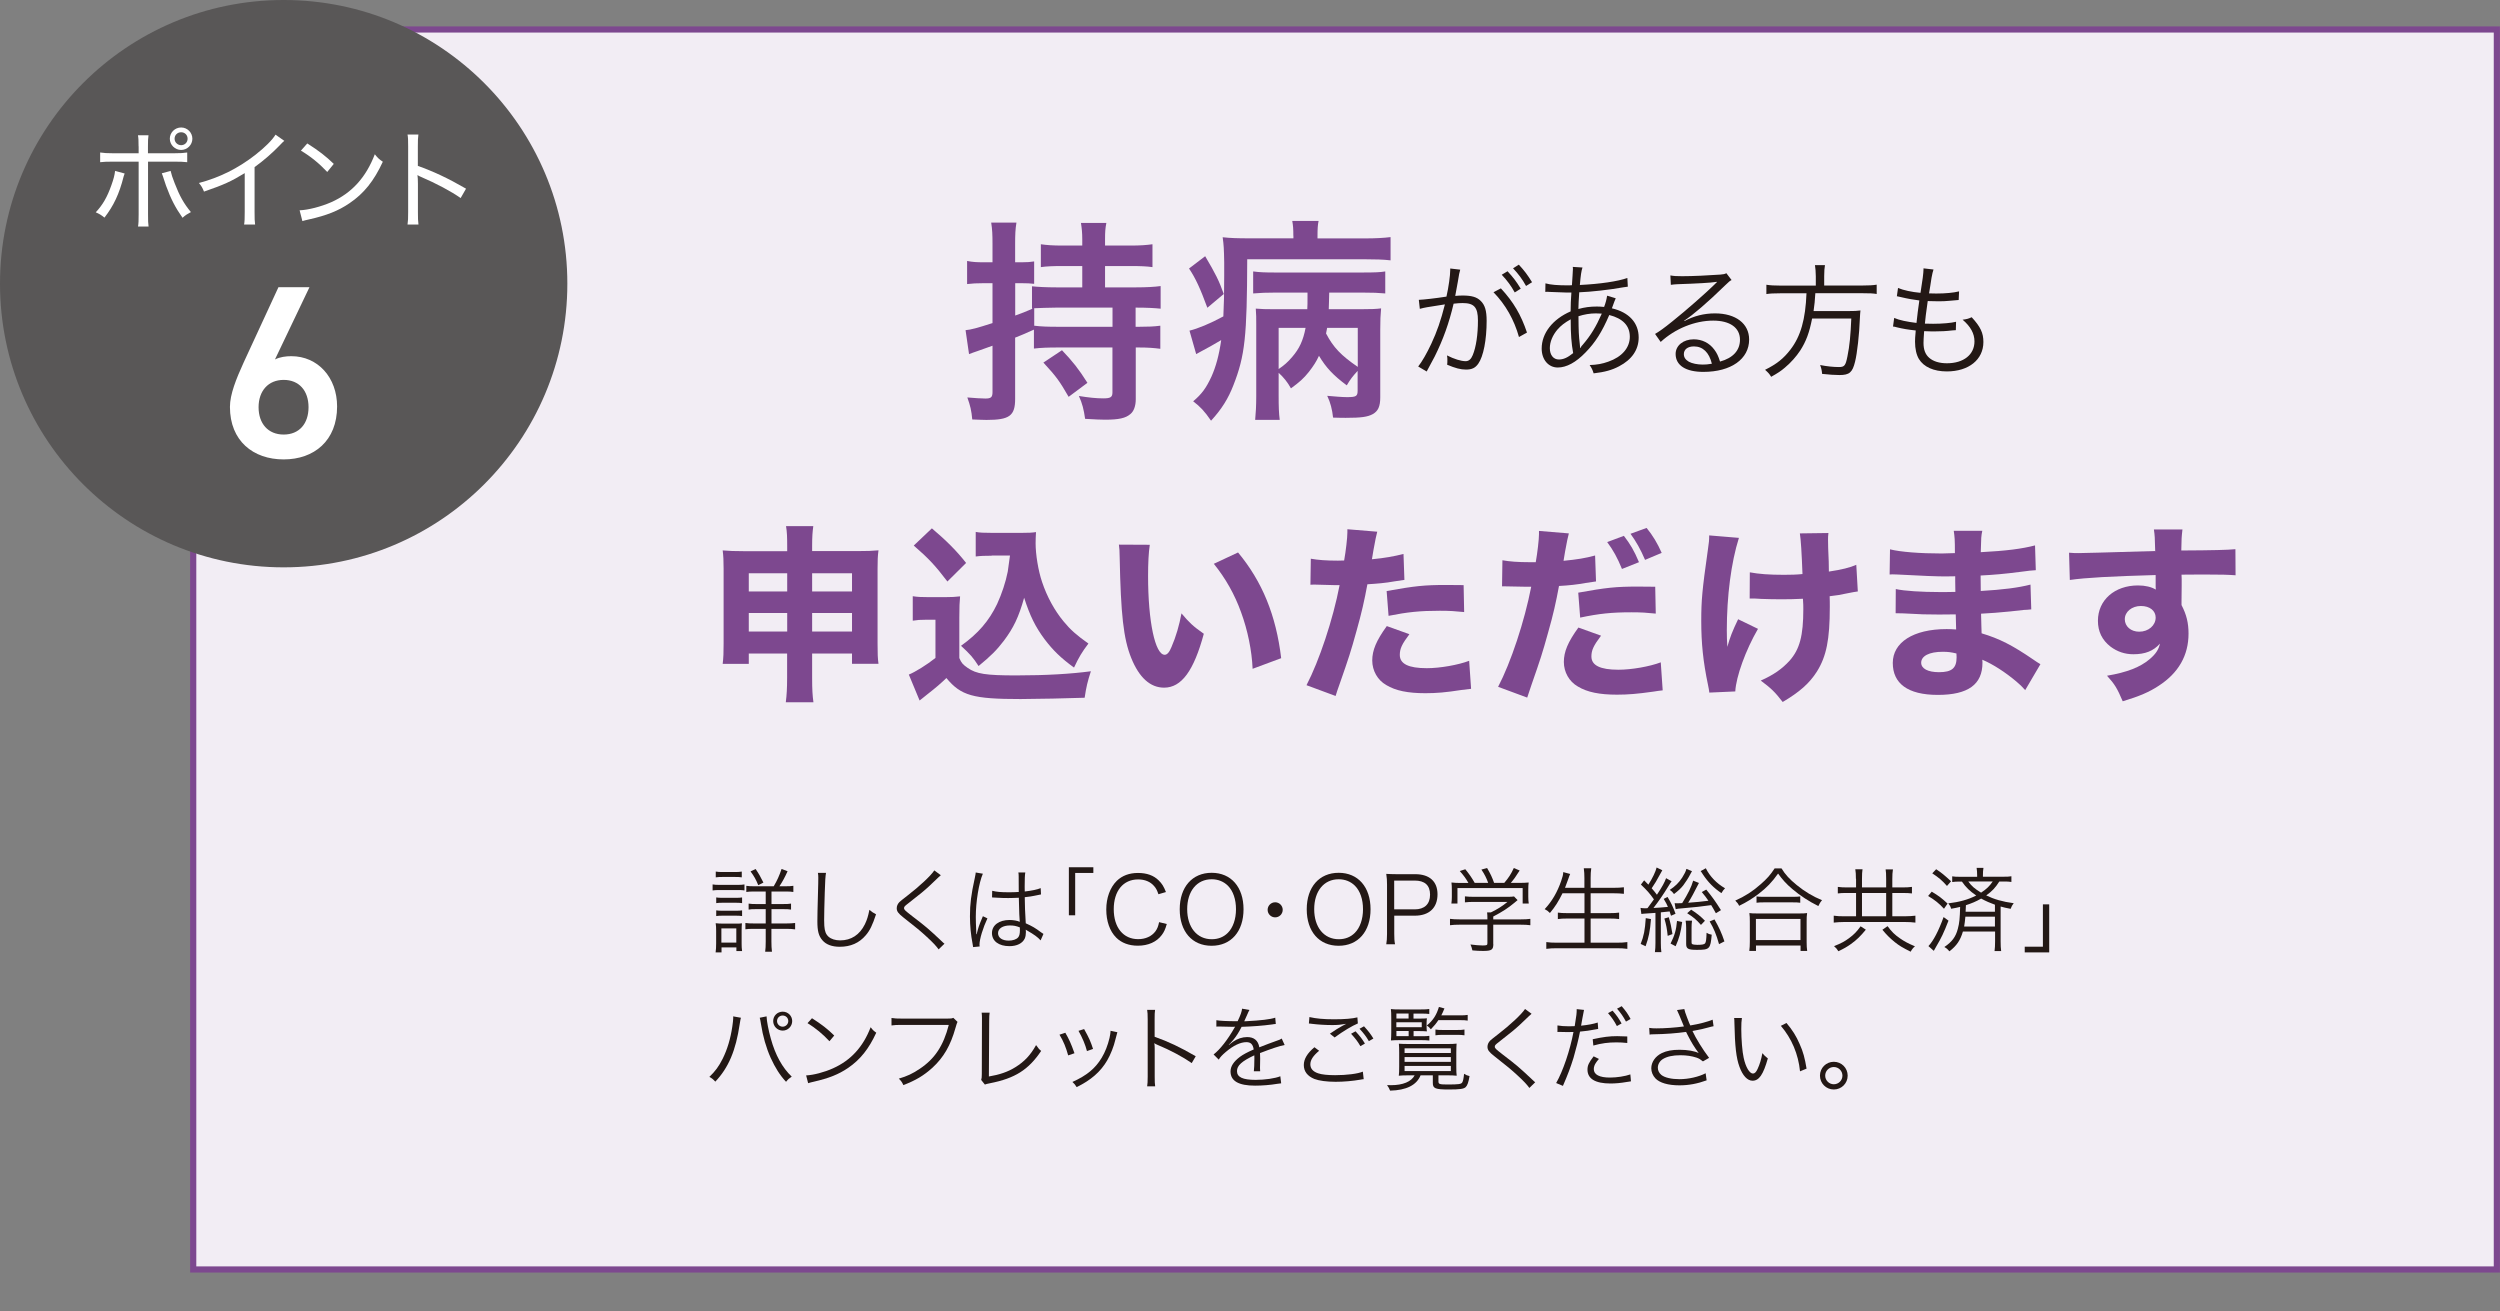 <?xml version="1.0" encoding="UTF-8"?>
<svg xmlns="http://www.w3.org/2000/svg" width="324.76" height="170.35" version="1.1" viewBox="0 0 324.76 170.35">
  <rect x="0" y="0" width="324.76" height="170.35" fill="#808080" stroke="none"/>
  <defs>
    <style>
      .cls-1 {
        fill: #231815;
      }

      .cls-2 {
        fill: #fff;
      }

      .cls-3 {
        fill: #595757;
      }

      .cls-4 {
        fill: #7d488f;
      }

      .cls-5 {
        fill: #f2edf4;
        stroke: #7d488f;
        stroke-miterlimit: 10;
        stroke-width: .8px;
      }
    </style>
  </defs>
  <!-- Generator: Adobe Illustrator 28.7.9, SVG Export Plug-In . SVG Version: 1.2.0 Build 218)  -->
  <g>
    <g id="_レイヤー_1" data-name="レイヤー_1">
      <g>
        <rect class="cls-5" x="25.1" y="3.83" width="299.25" height="161.08"/>
        <g>
          <path class="cls-4" d="M147.54,42.45h.45c1.15,0,1.9-.03,2.74-.14v3c-.84-.11-1.62-.17-2.74-.17h-.45v6.72c0,.87-.25,1.57-.7,1.93-.62.53-1.48.73-3.3.73-.62,0-1.09-.03-2.58-.11-.17-1.2-.36-1.99-.81-2.97,1.23.2,2.24.31,3.16.31s1.2-.14,1.2-.76v-5.85h-7.06c-1.34,0-2.16.03-3.14.14v-2.46c-1.29.59-1.6.7-2.44,1.04v7.95c0,2.21-.73,2.74-3.72,2.74-.5,0-.92-.03-1.85-.06-.11-1.18-.25-1.76-.64-2.86,1.04.08,1.74.14,2.35.14.73,0,.92-.17.92-.84v-6.02q-1.46.53-1.96.7c-.28.08-.78.28-1.09.39l-.45-3.11c.7-.06,1.51-.28,3.5-.92v-5.18h-1.26c-.76,0-1.37.03-2.04.11v-3c.7.14,1.26.17,2.07.17h1.23v-2.32c0-1.32-.03-1.93-.17-2.83h3.28c-.14.84-.17,1.54-.17,2.8v2.35h.9c.7,0,1.04-.03,1.57-.11v2.91c-.5-.06-.95-.08-1.54-.08h-.92v4.2c.95-.34,1.23-.45,2.32-.92l-.14.03v-2.91c.7.08,1.88.14,3.14.14h3.39v-2.77h-2.55c-1.26,0-2.04.03-2.83.14v-2.97c.78.11,1.54.17,2.83.17h2.55v-.84c0-.78-.06-1.4-.17-2.1h3.3c-.14.7-.17,1.23-.17,2.07v.87h3.3c1.29,0,2.04-.06,2.86-.17v2.97c-.78-.11-1.57-.14-2.83-.14h-3.33v2.77h4.06c1.29,0,2.38-.06,3.16-.17v2.94c-.73-.08-1.74-.14-3.25-.14v2.49ZM137.21,39.96c-.9,0-2.3.06-2.86.08v2.27c.9.11,1.74.14,3.11.14h7.06v-2.49h-7.31ZM137.96,45.5c1.4,1.48,2.13,2.38,3.3,4.23l-2.44,1.82c-1.18-2.04-1.57-2.6-3.28-4.45l2.41-1.6Z"/>
          <path class="cls-4" d="M156.56,33.29c1.34,2.27,1.79,3.16,2.41,4.9l-2.13,1.79c-.9-2.46-1.54-3.86-2.38-5.1l2.1-1.6ZM168.01,30.63c0-.9-.03-1.32-.14-1.93h3.42c-.11.53-.14,1.01-.14,1.96v.31h6.16c1.37,0,2.46-.06,3.33-.17v3.02c-.92-.11-2.02-.14-3.36-.14h-15.26c-.03,10.02-.28,12.49-1.79,16.35-.67,1.74-1.54,3.14-2.91,4.62-.84-1.23-1.4-1.82-2.32-2.52,1.12-.95,1.68-1.71,2.38-3.22.56-1.26.98-2.74,1.26-4.73-.87.53-1.9,1.09-2.69,1.51-.11.06-.42.22-.56.31l-.87-3.05c1.06-.25,2.69-.92,4.4-1.85.08-1.79.11-2.86.11-5.26v-1.74c-.03-1.79-.06-2.27-.2-3.28,1.01.11,1.93.14,3.56.14h5.63v-.34ZM176.38,48.16c-.67.73-.95,1.09-1.43,1.9-1.74-1.29-2.69-2.3-3.61-3.84-.36.78-.73,1.34-1.32,2.1-.7.87-1.18,1.29-2.32,2.13-.45-.81-.95-1.43-1.6-2.02v3c0,1.4.03,2.24.14,3.11h-3.19c.08-.87.14-1.79.14-3.11v-9.32c0-.87,0-1.23-.06-2.02.67.06,1.29.08,2.49.08h4.2c.03-.62.03-.7.03-1.57v-.59h-4.23c-1.09,0-1.93.03-2.83.11v-2.86c.78.11,1.54.14,2.83.14h11.42c1.54,0,2.27-.03,2.91-.14v2.86c-.87-.08-1.62-.11-2.91-.11h-4.37l-.03,1.18c0,.25,0,.36-.03.98h4.06c1.6,0,2.07-.03,2.74-.11-.08.84-.11,1.57-.11,2.74v8.82c0,1.18-.28,1.79-.98,2.18-.67.36-1.48.48-3.5.48-.31,0-.78,0-1.65-.03-.11-1.04-.34-1.96-.76-2.83.9.08,1.96.17,2.55.17,1.2,0,1.4-.11,1.4-.84v-2.6ZM166.1,47.94c.67-.45,1.2-.9,1.76-1.57.92-1.06,1.43-2.13,1.74-3.78h-3.5v5.35ZM172.4,42.59c-.06.28-.08.39-.14.73.95,1.82,1.96,2.86,4.12,4.34v-5.07h-3.98Z"/>
          <path class="cls-1" d="M184.32,38.95c.58-.02,2.27-.21,3.58-.42.28-1.22.49-2.75.49-3.44v-.21l1.3.15c-.11.34-.16.63-.31,1.56-.08.47-.19,1.07-.34,1.85.37-.03.58-.05.96-.05,1.15,0,1.83.19,2.33.68.57.54.79,1.28.79,2.61,0,2.48-.42,4.63-1.09,5.57-.39.55-.83.76-1.59.76-.7,0-1.38-.18-2.45-.63.03-.24.03-.36.03-.58,0-.24,0-.34-.05-.63.92.47,1.83.75,2.42.75.41,0,.71-.26.92-.78.44-1.04.68-2.69.68-4.5,0-1.72-.49-2.27-1.99-2.27-.36,0-.57.02-1.17.08-.6,2.54-1.35,4.63-2.45,6.85-.21.41-.55,1.05-1.05,1.96l-1.1-.65c.5-.63,1.12-1.72,1.69-2.93.76-1.62,1.25-3.05,1.78-5.14-1.39.21-2.17.34-2.32.37-.37.06-.5.1-.94.21l-.13-1.17ZM194.97,37.46c1.65,1.78,2.62,3.45,3.39,5.74l-1.04.58c-.62-2.22-1.73-4.2-3.31-5.82l.96-.5ZM195.83,35.23c.75.81,1.12,1.3,1.72,2.27l-.78.49c-.47-.86-.99-1.56-1.69-2.3l.75-.45ZM197.3,34.38c.75.81,1.12,1.31,1.72,2.28l-.78.49c-.47-.86-.99-1.56-1.69-2.3l.75-.47Z"/>
          <path class="cls-1" d="M200.77,36.81c.68.19,1.54.26,3.03.26.05,0,.11,0,.4-.02q.02-.39.08-1.22c.02-.18.05-.81.05-.92,0-.03,0-.13-.02-.24l1.26.08c-.15.45-.23,1-.34,2.27,2.64-.13,4.94-.47,6.17-.91l.06,1.13c-.21.03-.26.03-.57.08-1.77.32-4.23.6-5.74.65q-.1,1.38-.11,2.17c.83-.23,1.54-.32,2.4-.32.34,0,.53.02.94.05.19-.49.32-.97.39-1.46l1.12.34c-.05.1-.23.53-.5,1.3,2.24.52,3.48,1.9,3.48,3.79,0,1.59-.88,2.87-2.54,3.74-.92.49-1.85.75-3.31.92-.15-.47-.23-.65-.52-1.08.96-.03,1.65-.16,2.43-.44,1.77-.62,2.79-1.8,2.79-3.24s-.92-2.37-2.67-2.82c-.94,2.19-1.82,3.58-3.08,4.86-1.25,1.3-2.48,1.96-3.61,1.96-1.21,0-2.09-1.02-2.09-2.46,0-1.99,1.41-3.81,3.76-4.83.02-1.18.02-1.26.1-2.45h-.65c-.16,0-.89-.03-2.19-.08-.15-.02-.26-.02-.29-.02-.06,0-.15,0-.26.02l.02-1.12ZM202.32,42.81c-.63.75-.99,1.6-.99,2.42,0,.89.47,1.47,1.17,1.47.6,0,1.13-.24,1.86-.83-.23-1.25-.32-2.43-.32-4.39-.79.44-1.26.81-1.72,1.33ZM205.29,45.21c.16-.26.18-.29.31-.42,1.05-1.22,1.73-2.35,2.48-4.05-.52-.03-.6-.03-.78-.03-.75,0-1.51.13-2.25.37.02,2.09.03,2.37.18,3.71.02.1.02.13.02.23v.18l.05.02Z"/>
          <path class="cls-1" d="M217,35.78c.45.08.75.1,1.52.1,1.34,0,3.5-.1,4.96-.21.42-.03.57-.07.78-.18l.68.89c-.23.11-.31.18-.83.68-2.24,2.19-4.2,3.87-5.33,4.6l.03.05c1.23-.66,2.54-1,3.97-1,2.71,0,4.44,1.33,4.44,3.4,0,2.53-2.35,4.2-5.95,4.2-2.28,0-3.6-.84-3.6-2.33,0-1.09,1-1.9,2.35-1.9,1.09,0,2.03.47,2.67,1.33.34.45.52.84.75,1.56,1.7-.47,2.59-1.46,2.59-2.84,0-1.56-1.3-2.48-3.48-2.48-2.38,0-4.94,1.04-6.82,2.77l-.73-1.04c.58-.34,1.17-.76,2.27-1.65,1.73-1.38,4.29-3.63,5.41-4.73q.1-.1.23-.23s.03-.03.07-.06l.06-.07-.03-.03s-.05,0-.15.02c-.52.1-2.46.21-4.93.29-.36.02-.52.03-.88.08l-.06-1.21ZM220.05,45c-.81,0-1.31.39-1.31,1,0,.42.21.73.65.99.42.23,1.12.37,1.81.37.41,0,.6-.02,1.18-.11-.36-1.47-1.17-2.25-2.33-2.25Z"/>
          <path class="cls-1" d="M235.88,35.87c0-.57-.05-1-.11-1.43h1.3c-.06.34-.1.79-.1,1.43v1.22h4.96c.83,0,1.36-.03,1.86-.11v1.21c-.45-.08-.89-.1-1.83-.1h-6.14c-.07,1.04-.1,1.44-.23,2.32h4.42c.86,0,1.26-.02,1.67-.08-.03.32-.05.5-.08,1.13-.07,1.93-.34,4.42-.62,5.53-.34,1.39-.73,1.73-2.03,1.73-.52,0-1.38-.05-2.25-.15-.05-.52-.1-.73-.26-1.15.94.18,1.73.26,2.45.26s.86-.19,1.1-1.39c.28-1.36.41-2.75.5-4.91h-5.09c-.36,1.85-.79,2.98-1.54,4.15-.52.79-1.2,1.56-2.01,2.24-.52.44-.88.68-1.77,1.18-.23-.39-.39-.55-.79-.91,1.51-.75,2.4-1.46,3.29-2.62,1.33-1.72,1.96-3.92,2.09-7.32h-3.4c-.83,0-1.38.03-1.81.1v-1.21c.52.08,1,.11,1.8.11h4.62v-1.22Z"/>
          <path class="cls-1" d="M246.06,41.3c.65.29,1.67.5,2.9.65.08-.79.24-2.06.37-2.92-.76-.1-1.46-.21-2.42-.44-.21-.05-.28-.06-.5-.11l.15-1.07c.7.29,1.78.53,2.92.63.26-1.56.39-2.62.39-3.05v-.13l1.3.15c-.1.31-.15.5-.26,1.09q-.02.15-.16,1.04c-.05.36-.08.52-.16.97.45.02.68.02.94.02,1.21,0,2.24-.1,2.96-.28l-.05,1.12q-.32.03-1.13.1c-.5.05-.99.07-1.46.07-.26,0-.54,0-1.43-.03-.26,1.86-.28,2.03-.37,2.93.62.02.84.02,1.07.02,1.17,0,2.35-.1,2.98-.26l-.03,1.09c-.16.02-.21.02-.44.03-.83.1-1.52.13-2.29.13-.41,0-.66,0-1.39-.03q0,.11-.02.32c-.03.39-.06.92-.06,1.2,0,.89.24,1.51.75,1.95.52.45,1.3.7,2.29.7,2.17,0,3.58-1.12,3.58-2.84,0-1.02-.5-1.93-1.54-2.82.54-.07.71-.11,1.18-.32,1.15,1.25,1.52,2.04,1.52,3.22,0,2.29-1.91,3.82-4.75,3.82-1.7,0-3-.58-3.63-1.62-.32-.54-.5-1.31-.5-2.24,0-.34.02-.66.06-1.07q.02-.24.03-.39c-.97-.1-1.72-.23-2.45-.41-.26-.08-.31-.08-.5-.1l.15-1.12Z"/>
          <path class="cls-4" d="M97.27,84.91v1.33h-3.39c.1-.81.12-1.47.12-2.63v-9.73c0-1.06-.03-1.65-.12-2.38.91.07,1.45.1,2.73.1h5.65v-.52c0-1.3-.02-1.94-.15-2.73h3.54c-.1.74-.15,1.38-.15,2.58v.66h5.8c1.42,0,2.01-.03,2.82-.1-.1.76-.12,1.3-.12,2.38v9.73c0,1.28.02,1.92.12,2.63h-3.44v-1.33h-5.18v3.14c0,1.55.05,2.33.17,3.19h-3.59c.12-.98.17-1.79.17-3.19v-3.14h-4.99ZM97.27,74.47v2.36h4.99v-2.36h-4.99ZM97.27,79.63v2.41h4.99v-2.41h-4.99ZM105.5,76.83h5.18v-2.36h-5.18v2.36ZM105.5,82.04h5.18v-2.41h-5.18v2.41Z"/>
          <path class="cls-4" d="M118.57,77.45c.64.1,1.06.12,1.99.12h2.29c.71,0,1.33-.03,1.87-.1-.07.76-.1,1.33-.1,2.73v5.28c.27.64.44.83,1.08,1.28,1.13.79,2.38.98,6.31.98s7.15-.2,9.7-.54c-.44,1.35-.61,2.09-.81,3.44-1.82.07-6.51.17-8.33.17-6.17,0-7.74-.44-9.63-2.73-.74.71-1.3,1.2-2.53,2.16-.32.25-.47.37-.61.49-.2.15-.22.17-.34.27l-1.4-3.37c.81-.32,2.36-1.28,3.46-2.16v-4.96h-1.35c-.64,0-.96.02-1.6.12v-3.19ZM121.05,68.63c1.89,1.6,3.24,2.95,4.45,4.5l-2.43,2.41c-1.55-2.04-2.41-2.97-4.37-4.67l2.36-2.24ZM128.81,72.19c-.86,0-1.45.02-2.06.1v-3.19c.54.1,1.06.12,2.06.12h3.98c.81,0,1.3-.02,1.79-.1-.03.34-.05,1.13-.05,1.47,0,1.42.34,3.54.84,5.01.64,1.92,1.62,3.71,2.8,5.13.91,1.11,1.7,1.79,3.22,2.87-.81,1.06-1.25,1.79-1.87,3.12-1.72-1.25-2.73-2.24-3.83-3.69-1.2-1.62-1.89-3.02-2.65-5.38-.71,2.53-1.38,3.91-2.63,5.58-.91,1.2-1.72,2.01-3.29,3.29-.71-1.11-1.08-1.52-2.28-2.63,2.24-1.6,3.64-3.24,4.69-5.43.61-1.33,1.11-2.83,1.38-4.2.07-.42.12-.79.29-2.09h-2.38Z"/>
          <path class="cls-4" d="M149.36,70.79c-.15.96-.22,2.36-.22,4.05,0,5.87.91,10.22,2.16,10.22.32,0,.61-.34.88-1.01.59-1.35,1.01-2.83,1.3-4.37,1.01,1.2,1.5,1.67,2.9,2.65-1.3,4.82-2.9,7-5.16,7-1.79,0-3.24-1.3-4.27-3.86-1.01-2.51-1.35-5.63-1.5-13.07-.02-.88-.02-1.08-.1-1.65l4,.02ZM160.83,71.77c3.14,3.78,4.94,8.16,5.6,13.73l-3.71,1.38c-.1-2.36-.64-5.01-1.5-7.35-.83-2.31-2.01-4.4-3.54-6.29l3.14-1.47Z"/>
          <path class="cls-4" d="M170.29,72.58c.91.17,2.04.25,3.51.25.17,0,.2,0,.81-.02.22-1.23.42-2.95.42-3.64v-.42l3.88.32q-.17.59-.49,2.38c-.1.66-.12.71-.2,1.2,1.74-.17,2.83-.37,4.1-.69l.12,3.37q-.47.05-1.35.2c-1.08.2-2.16.29-3.46.37-.39,2.11-.74,3.68-1.42,6.09-.74,2.68-1.01,3.49-2.14,6.73-.25.69-.44,1.25-.57,1.69l-3.78-1.4c1.65-3.17,3.44-8.52,4.3-13h-.69l-2.63-.07c-.17,0-.25.02-.47.02l.05-3.39ZM183.09,82.38c-.98,1.3-1.25,1.89-1.25,2.7,0,1.16,1.13,1.72,3.51,1.72,1.72,0,4.08-.42,5.5-.96l.25,3.64c-.44.05-.64.07-1.25.15-2.04.32-3.27.42-4.69.42-2.26,0-3.86-.32-5.08-1.06-1.13-.64-1.82-1.87-1.82-3.19s.52-2.58,1.89-4.47l2.95,1.06ZM190.21,79.51c-1.18-.12-1.89-.17-3.17-.17-2.58,0-4.2.17-6.66.66l-.25-3.22c3.66-.66,4.89-.79,7.74-.79.61,0,.71,0,2.26.02l.07,3.49Z"/>
          <path class="cls-4" d="M195.18,72.78c.91.17,2.04.25,3.51.25h.81c.22-1.23.42-2.97.42-3.64v-.42l3.88.32q-.17.57-.49,2.36c-.1.66-.12.71-.2,1.2,1.74-.17,2.83-.34,4.1-.69l.12,3.37q-.47.05-1.35.2c-1.08.2-2.16.32-3.46.39-.39,2.11-.74,3.69-1.42,6.07-.74,2.68-1.01,3.49-2.14,6.73-.25.71-.44,1.28-.57,1.7l-3.78-1.4c1.65-3.14,3.44-8.53,4.3-13h-.69l-2.63-.05h-.47l.05-3.39ZM207.98,82.58c-.98,1.3-1.25,1.89-1.25,2.7,0,1.15,1.13,1.72,3.51,1.72,1.72,0,4.08-.42,5.5-.96l.25,3.64c-.44.05-.64.07-1.25.17-2.04.29-3.27.39-4.69.39-2.26,0-3.86-.32-5.08-1.06-1.13-.64-1.82-1.87-1.82-3.19s.52-2.58,1.89-4.47l2.95,1.06ZM215.1,79.71c-1.18-.12-1.89-.17-3.17-.17-2.58,0-4.2.17-6.66.69l-.25-3.24c3.66-.66,4.89-.79,7.74-.79.61,0,.71,0,2.26.02l.07,3.49ZM210.95,69.61c.83,1.08,1.33,1.92,1.96,3.42l-2.21.88c-.59-1.45-1.15-2.46-1.92-3.49l2.16-.81ZM213.9,68.58c.79.96,1.42,2.01,1.96,3.24l-2.16.91c-.61-1.42-1.15-2.36-1.89-3.39l2.09-.76Z"/>
          <path class="cls-4" d="M225.89,69.88c-1.01,3.19-1.57,7.57-1.57,11.99,0,.64.02,1.55.07,2.16.32-1.18.66-2.06,1.4-3.59l2.58,1.25c-1.6,2.75-2.85,6.21-2.95,8.13l-3.37.15c-.05-.37-.07-.52-.17-.98-.64-3.07-.88-5.43-.88-8.33,0-2.7.12-4,.86-9.24.15-.98.17-1.28.17-1.87l3.86.32ZM227.32,74.35c1.18.22,2.51.32,4.42.32.88,0,1.67-.02,2.41-.1q-.15-4.1-.34-5.28l3.71-.05c-.05.42-.05.56-.05.88q0,.29.02,1.13t.07,1.7c0,.54,0,.76.02,1.3,1.67-.25,2.75-.52,3.56-.88l.2,3.46q-.42.05-1.4.25c-.98.2-1.3.27-2.26.37.02.47.02.93.02,1.4,0,4.23-.44,6.41-1.67,8.38-.98,1.55-2.28,2.68-4.45,3.96-1.03-1.33-1.52-1.79-2.85-2.78,1.67-.74,2.78-1.52,3.76-2.6,1.3-1.47,1.77-3.24,1.77-6.68,0-.42,0-.61-.05-1.35-1.06.05-1.75.07-2.75.07s-1.77-.02-2.65-.05c-.79-.05-.88-.05-1.18-.05h-.34l.02-3.39Z"/>
          <path class="cls-4" d="M263.09,89.66c-.49-.54-.61-.66-1.16-1.13-1.4-1.18-3.02-2.24-4.42-2.83.02.17.02.32.02.39,0,2.83-1.87,4.18-5.8,4.18s-5.85-1.5-5.85-4.15,2.63-4.4,7-4.4c.42,0,.71.02,1.23.05l-.05-1.96c-.69,0-1.65.02-2.16.02-1.6,0-2.43-.02-4.67-.15-.34-.02-.57-.02-.98-.02l.02-3.14c1.08.25,3.42.39,5.7.39.52,0,1.38,0,2.04-.02l-.02-1.42v-.61c-.64.02-.93.02-1.3.02-.93,0-3.02-.07-6.22-.25-.29-.02-.52-.02-.61-.02-.07,0-.22,0-.39.02l.05-3.27c1.35.34,3.88.54,6.73.54.29,0,1.06-.02,1.7-.05,0-1.84-.03-2.04-.15-2.9h3.71c-.15.69-.15.88-.2,2.78,3.32-.17,5.36-.44,7.05-.88l.1,3.22q-.59.02-2.04.22c-1.92.25-3.46.39-5.13.47.02.96.02,1.62.02,2.01,2.9-.17,4.86-.42,6.46-.83l.1,3.22q-.2,0-.52.05s-.2.02-.42.02q-.34.05-1.82.2c-1.18.12-2.78.25-3.76.29.02,1.33.07,2.19.07,2.55,2.31.69,4,1.55,6.73,3.42.39.27.54.37.91.59l-1.99,3.39ZM252.35,84.67c-1.72,0-2.78.54-2.78,1.42,0,.76.86,1.23,2.31,1.23,1.67,0,2.29-.52,2.29-1.94,0-.2-.02-.49-.02-.49-.71-.17-1.11-.22-1.79-.22Z"/>
          <path class="cls-4" d="M268.77,71.8c.59.05.83.05,1.28.05.54,0,3-.07,9.92-.27-.05-1.84-.05-1.96-.17-2.8h3.71c-.12,1.06-.12,1.11-.15,2.73,4.15-.02,6.04-.07,7.03-.17l.02,3.39c-1.06-.07-1.65-.1-4.27-.1-1.3,0-1.5,0-2.75.02l.02.57v.81l-.02,2.01v.56c.64,1.23.91,2.31.91,3.71,0,2.83-1.3,5.11-3.88,6.78-1.23.81-2.48,1.35-4.67,2.01-.71-1.67-1.03-2.21-2.04-3.32,2.6-.44,4.32-1.11,5.55-2.16.76-.64,1.16-1.23,1.33-2.01-.86.96-1.92,1.38-3.46,1.38-1.11,0-2.09-.34-2.95-.98-1.11-.86-1.65-1.97-1.65-3.37,0-2.68,2.16-4.59,5.21-4.59.96,0,1.74.2,2.31.54q0-.1-.02-.39v-1.5c-5.85.17-9.04.34-11.15.64l-.1-3.54ZM276.02,80.44c0,.93.79,1.62,1.87,1.62,1.2,0,2.14-.81,2.14-1.84,0-.88-.76-1.5-1.92-1.5s-2.09.74-2.09,1.72Z"/>
        </g>
        <circle class="cls-3" cx="36.85" cy="36.85" r="36.85"/>
        <g>
          <path class="cls-2" d="M16.19,22.54c-.06.15-.07.18-.13.39-.57,2.27-1.29,3.78-2.49,5.34-.45-.36-.62-.46-1.13-.69.91-.98,1.48-1.96,2.03-3.52.28-.78.42-1.3.48-1.86l1.25.34ZM18,19.01c0-.73-.01-1.08-.08-1.44h1.37c-.06.41-.07.71-.07,1.47v.87h3.38c.84,0,1.23-.03,1.72-.1v1.26c-.56-.06-.88-.07-1.69-.07h-3.4v6.85c0,.84.01,1.15.07,1.58h-1.37c.07-.41.08-.8.08-1.58v-6.85h-3.32c-.8,0-1.16.01-1.68.07v-1.26c.49.07.9.1,1.69.1h3.31v-.9ZM22.17,22.22c.1.43.22.83.52,1.58.63,1.64,1.2,2.66,2.11,3.75-.49.27-.66.36-1.09.74-.94-1.34-1.49-2.4-2.14-4.16-.11-.34-.15-.46-.29-.87-.01-.07-.06-.18-.11-.34-.07-.22-.08-.25-.15-.41l1.16-.31ZM24.99,18.02c0,.8-.66,1.46-1.46,1.46s-1.47-.66-1.47-1.46.66-1.46,1.47-1.46,1.46.66,1.46,1.46ZM22.68,18.02c0,.46.38.84.85.84s.84-.36.84-.84-.36-.84-.84-.84-.85.36-.85.84Z"/>
          <path class="cls-2" d="M36.93,18.3c-.21.18-.28.24-.5.48-1.01,1.06-2.12,2.03-3.36,2.93v5.81c0,.85.01,1.26.07,1.65h-1.43c.07-.43.08-.76.08-1.64v-5.04c-1.79,1.09-2.69,1.5-5.29,2.4-.21-.52-.31-.69-.66-1.12,2.66-.7,5.06-1.89,7.3-3.63,1.27-.99,2.25-1.97,2.65-2.65l1.15.81Z"/>
          <path class="cls-2" d="M38.92,27.32c1.12-.04,2.8-.48,4.1-1.05,2.68-1.19,4.52-3.22,5.67-6.23.39.49.55.64,1.04.97-1.15,2.49-2.45,4.12-4.33,5.39-1.43.98-3,1.6-5.25,2.1-.45.1-.56.13-.87.22l-.36-1.4ZM39.91,18.63c1.56.99,2.42,1.67,3.45,2.66l-.85,1.05c-1.05-1.12-2.17-2.03-3.42-2.77l.83-.94Z"/>
          <path class="cls-2" d="M52.94,29.17c.07-.46.08-.83.08-1.62v-8.53c0-.84-.01-1.18-.08-1.54h1.41c-.06.41-.07.8-.07,1.58v2.49c1.97.7,3.88,1.58,6.26,2.96l-.7,1.22c-1.23-.87-3.17-1.9-5.15-2.75-.21-.1-.27-.11-.46-.24.04.35.06.59.06,1.15v3.66c0,.74.01,1.19.07,1.62h-1.41Z"/>
          <path class="cls-2" d="M35.73,46.69c.64-.32,1.41-.42,2.11-.42,3.46,0,5.95,2.78,5.95,6.53,0,4.45-2.98,6.88-6.94,6.88s-6.98-2.4-6.98-6.82c0-1.63.8-3.62,1.79-5.79l4.51-9.76h4.03l-4.48,9.38ZM36.85,56.45c2.02,0,3.23-1.41,3.23-3.55s-1.22-3.55-3.23-3.55-3.26,1.44-3.26,3.55,1.22,3.55,3.26,3.55Z"/>
        </g>
        <g>
          <path class="cls-1" d="M92.57,114.89c.28.05.5.06.96.06h2.22c.49,0,.68-.01.96-.06v.78c-.24-.04-.43-.05-.88-.05h-2.3c-.43,0-.67.01-.96.05v-.78ZM92.96,123.72c.05-.35.07-.68.07-1.16v-1.62c0-.41-.01-.7-.06-1.01.31.04.61.05.96.05h1.57c.52,0,.66,0,.88-.04-.02.25-.04.52-.04.95v1.69c0,.35.01.65.06.97h-.74v-.48h-1.93v.65h-.77ZM92.98,113.22c.3.05.48.06.91.06h1.56c.43,0,.61-.01.91-.06v.75c-.26-.04-.53-.05-.91-.05h-1.56c-.38,0-.62.01-.91.05v-.75ZM93.04,116.58c.25.04.44.05.86.05h1.65c.42,0,.61-.01.85-.05v.74c-.31-.04-.44-.05-.85-.05h-1.65c-.41,0-.59.01-.86.05v-.74ZM93.04,118.26c.25.04.44.05.86.05h1.65c.41,0,.59-.01.85-.05v.74c-.3-.04-.44-.05-.85-.05h-1.65c-.41,0-.59.01-.86.05v-.74ZM93.71,122.45h1.94v-1.85h-1.94v1.85ZM100.51,115.13c.43-.72.73-1.38,1.02-2.25l.78.3c-.38.83-.65,1.33-1.06,1.95h.74c.53,0,.77-.01,1.07-.06v.8c-.26-.05-.58-.06-1.1-.06h-1.74v1.63h1.45c.54,0,.84-.01,1.09-.06v.78c-.26-.05-.58-.06-1.08-.06h-1.46v1.86h1.93c.43,0,.79-.02,1.14-.06v.83c-.32-.05-.67-.07-1.12-.07h-1.96v1.66c0,.5.02.9.07,1.31h-.88c.05-.34.07-.78.07-1.31v-1.66h-1.54c-.58,0-.82.01-1.1.06v-.82c.34.05.64.06,1.12.06h1.52v-1.86h-1.2c-.56,0-.75.01-1.02.06v-.78c.3.05.53.06,1.02.06h1.2v-1.63h-1.45c-.5,0-.77.01-1.07.06v-.8c.31.05.53.06,1.02.06h2.52ZM98.5,114.99c-.29-.72-.53-1.15-1-1.79l.66-.31c.4.59.66,1.04,1.01,1.76l-.67.34Z"/>
          <path class="cls-1" d="M107.3,113.39c-.07.41-.12,1.02-.16,2.53-.05,1.44-.08,3.07-.08,3.61,0,.14.01.44.02.72.05.72.2,1.12.56,1.44.34.3.88.47,1.5.47,1.43,0,2.53-.72,3.21-2.09.28-.58.42-1.04.59-1.88.34.29.48.38.86.58-.46,1.4-.8,2.11-1.33,2.72-.85,1.01-1.98,1.5-3.38,1.5-1.02,0-1.78-.29-2.25-.84-.49-.56-.66-1.2-.66-2.46,0-.8.01-1.1.11-4.88.01-.36.01-.59.01-.78,0-.25-.01-.4-.05-.64h1.04Z"/>
          <path class="cls-1" d="M122.21,113.7c-.13.11-.23.19-1.48,1.39-.6.56-1.25,1.1-2.76,2.27-.44.34-.53.43-.53.6,0,.22.1.3,1.07,1.06,1.74,1.33,2.08,1.61,3.84,3.27.18.18.2.19.34.3l-.76.74c-.29-.41-.75-.91-1.55-1.64-.8-.74-1.28-1.14-3.03-2.51-.67-.53-.86-.79-.86-1.2,0-.29.12-.56.35-.8q.14-.14,1.02-.82c1.59-1.22,3.09-2.63,3.51-3.29l.84.62Z"/>
          <path class="cls-1" d="M127.68,113.49c-.52,1.2-.92,3.66-.92,5.62,0,.42.02,1.13.05,1.68,0,.1,0,.12.01.34v.23h.05c.22-.89.3-1.12.71-2.1.05-.11.07-.16.1-.24l.59.28c-.56,1.18-1.03,2.7-1.03,3.41,0,.06,0,.07.02.24l-.85.08c-.01-.11-.02-.17-.07-.44-.22-1.12-.34-2.35-.34-3.56,0-1.6.16-2.85.62-4.93.11-.53.12-.6.13-.76l.94.16ZM128.9,115.72c.59.14,1.1.19,2.16.19.47,0,.79-.01,1.28-.04q-.01-1.13-.01-2.04c0-.2-.01-.37-.04-.49h.9c-.06.32-.08.89-.08,1.88,0,.13,0,.32.01.59.92-.11,1.62-.25,2.07-.44l.04.82s-.02,0-.84.17c-.31.07-.65.12-1.27.19.01,1.19.04,1.8.13,3.39.88.4,1.21.59,2,1.18.14.1.17.12.3.2l-.37.84c-.37-.42-.85-.76-1.7-1.25t-.12-.07s-.05-.04-.11-.07c.02.18.02.2.02.31,0,.31-.05.6-.14.82-.29.64-1.02,1.01-2,1.01-1.39,0-2.27-.66-2.27-1.7s.95-1.7,2.28-1.7c.49,0,1.06.1,1.33.24-.04-.25-.08-1.38-.12-3.13-.54.02-.91.04-1.37.04-.49,0-.94-.01-1.36-.04-.2-.02-.34-.02-.38-.02-.11-.01-.18-.01-.2-.01-.06-.01-.1-.01-.12-.01h-.05l.02-.84ZM131.2,120.22c-.94,0-1.55.4-1.55,1s.55.97,1.39.97c.53,0,1-.16,1.22-.42.16-.18.23-.47.23-.94,0-.08-.01-.36-.01-.36-.49-.19-.8-.25-1.28-.25Z"/>
          <path class="cls-1" d="M138.85,118.91v-6.25h3.18v.74h-2.36v5.5h-.82Z"/>
          <path class="cls-1" d="M150.48,116.15c-.18-.52-.31-.77-.56-1.05-.48-.56-1.2-.86-2.07-.86-1.94,0-3.17,1.49-3.17,3.87s1.24,3.89,3.17,3.89c.95,0,1.75-.36,2.24-1.01.25-.35.37-.65.48-1.2l1,.24c-.2.71-.36,1.04-.65,1.43-.67.9-1.76,1.39-3.11,1.39-1.15,0-2.12-.36-2.81-1.05-.84-.84-1.29-2.15-1.29-3.65s.48-2.85,1.37-3.73c.7-.67,1.61-1.02,2.75-1.02s2.04.32,2.69.97c.42.41.65.77.94,1.51l-.96.28Z"/>
          <path class="cls-1" d="M161.54,118.12c0,2.89-1.62,4.74-4.15,4.74s-4.14-1.85-4.14-4.74,1.63-4.74,4.15-4.74,4.14,1.85,4.14,4.74ZM159.49,121.19c.68-.67,1.07-1.79,1.07-3.07s-.36-2.37-1.06-3.07c-.55-.54-1.27-.83-2.1-.83-1.92,0-3.18,1.54-3.18,3.89s1.27,3.9,3.19,3.9c.83,0,1.54-.28,2.08-.82Z"/>
          <path class="cls-1" d="M166.63,118.19c0,.54-.44.98-.98.98s-.98-.44-.98-.98.44-.98.98-.98.98.44.98.98Z"/>
          <path class="cls-1" d="M178.04,118.12c0,2.89-1.62,4.74-4.15,4.74s-4.14-1.85-4.14-4.74,1.63-4.74,4.15-4.74,4.14,1.85,4.14,4.74ZM175.99,121.19c.68-.67,1.07-1.79,1.07-3.07s-.36-2.37-1.06-3.07c-.55-.54-1.27-.83-2.1-.83-1.92,0-3.18,1.54-3.18,3.89s1.27,3.9,3.19,3.9c.83,0,1.54-.28,2.08-.82Z"/>
          <path class="cls-1" d="M180.08,122.67c.07-.43.1-.78.1-1.34v-6.44c0-.49-.02-.86-.1-1.37.43.02.77.04,1.32.04h2.45c1.85,0,2.89.95,2.89,2.61,0,1.76-1.08,2.78-2.95,2.78h-2.67v2.36c0,.58.02.95.1,1.35h-1.13ZM183.78,118.13c1.27,0,1.99-.68,1.99-1.91s-.7-1.83-1.99-1.83h-2.67v3.74h2.67Z"/>
          <path class="cls-1" d="M193.99,122.64c0,.74-.23.89-1.34.89-.34,0-.96-.02-1.38-.07-.08-.35-.13-.5-.25-.77.61.08,1.17.13,1.57.13.55,0,.63-.04.63-.29v-2.41h-3.6c-.53,0-.9.02-1.26.07v-.83c.35.05.73.07,1.25.07h3.61v-.2c0-.24-.01-.46-.04-.71h.5c.83-.4,1.51-.83,2.15-1.36h-4.39c-.41,0-.82.02-1.14.06v-.78c.34.04.72.06,1.16.06h4.33c.44,0,.68-.01.89-.05l.46.48q-.16.12-.42.35c-.8.67-1.55,1.16-2.74,1.78v.37h3.56c.54,0,.92-.02,1.26-.07v.83c-.34-.05-.74-.07-1.27-.07h-3.55v2.52ZM190.76,114.71c-.35-.61-.56-.91-1.13-1.56l.72-.23c.55.68.8,1.04,1.22,1.77h1.75c-.23-.64-.46-1.1-.88-1.73l.74-.2c.46.79.65,1.2.91,1.93h1.32c.56-.65.89-1.16,1.24-1.93l.76.32c-.5.8-.76,1.15-1.15,1.61h.94c.7,0,.96-.01,1.38-.05-.04.31-.05.55-.05,1v.89c0,.28.02.56.06.84h-.79v-2.01h-8.47v2.01h-.79c.04-.28.06-.54.06-.84v-.89c0-.44-.01-.68-.05-1,.44.05.71.06,1.37.06h.84Z"/>
          <path class="cls-1" d="M202.98,116.03c-.52,1.06-.97,1.78-1.64,2.57-.24-.24-.38-.35-.68-.5.96-1.03,1.64-2.2,2.15-3.68.18-.52.25-.79.26-1.13l.9.24c-.08.17-.14.35-.24.64-.04.11-.18.5-.43,1.16h2.52v-1.27c0-.48-.02-.83-.08-1.27h.97c-.06.4-.08.77-.08,1.27v1.27h2.95c.54,0,.96-.02,1.37-.07v.85c-.44-.05-.83-.07-1.36-.07h-2.96v2.58h2.42c.6,0,.97-.02,1.28-.07v.84c-.35-.05-.72-.07-1.28-.07h-2.42v3.14h3.35c.61,0,1.01-.02,1.42-.08v.88c-.46-.06-.82-.08-1.4-.08h-7.71c-.58,0-.98.02-1.42.08v-.88c.42.06.8.08,1.4.08h3.56v-3.14h-2.19c-.55,0-.94.02-1.27.07v-.84c.32.05.67.07,1.27.07h2.19v-2.58h-2.83Z"/>
          <path class="cls-1" d="M213.9,117.98s.07-.01.12-.01q.48-.65.83-1.14c-.55-.78-.9-1.17-1.69-1.92l.42-.55c.28.29.32.34.55.56.54-.85.95-1.7,1.07-2.23l.74.36q-.12.18-.38.68c-.31.6-.58,1.04-1,1.66.32.37.37.43.68.84.7-1.05,1.01-1.63,1.19-2.15l.72.4c-.12.16-.2.28-.38.58-.66,1.09-1.37,2.12-1.98,2.89q.9-.04,1.88-.14c-.14-.34-.24-.52-.55-1.04l.5-.25c.44.72.71,1.27,1.04,2.18l-.59.26c-.08-.28-.12-.38-.18-.56q-.55.06-1.14.12v3.98c0,.47.02.86.07,1.19h-.84c.05-.34.07-.74.07-1.19v-3.91c-.36.02-.55.04-.88.06-.65.04-.72.05-.95.08l-.11-.79c.25.04.35.05.56.05h.2ZM214.47,119.39c-.12,1.56-.3,2.42-.7,3.53l-.64-.3c.41-1.03.56-1.8.66-3.35l.67.12ZM216.78,119.14c.24.82.32,1.21.48,2.2l-.62.23c-.1-.96-.19-1.43-.43-2.25l.58-.17ZM219.8,113.16c-.07.12-.1.16-.22.4-.24.48-.64,1.08-.91,1.44-.32.41-.65.71-1.21,1.14-.18-.25-.3-.37-.55-.54.7-.46,1.19-.94,1.61-1.59.31-.5.46-.78.55-1.14l.73.3ZM217.01,122.58c.54-1.08.74-1.79.84-2.95l.67.14c-.18,1.36-.38,2.1-.85,3.15l-.66-.35ZM222.89,118.62c-.3-.55-.4-.72-.6-1.04-1.49.2-1.85.25-3.93.43-.32.02-.44.04-.68.1l-.14-.78c.16.01.24.01.36.01.17,0,.2,0,.62-.02.77-1.24,1.19-2.08,1.43-2.92l.75.3c-.61,1.21-1.02,1.97-1.4,2.57,1.1-.08,1.67-.14,2.63-.26-.28-.41-.43-.61-.86-1.13l.58-.32c.8.98,1.18,1.51,1.91,2.67l-.65.4ZM219.8,119.6c-.04.28-.06.56-.06.92v1.89c0,.14.02.19.08.23.11.06.36.1.66.1.62,0,.92-.06,1.02-.2.12-.17.16-.48.19-1.37.22.14.38.2.67.25-.17,1.86-.26,1.97-1.94,1.97-1.12,0-1.38-.14-1.38-.76v-2.06c0-.38-.02-.64-.07-.97h.83ZM219.69,118.17c.77.49,1.29.92,1.79,1.44l-.52.54c-.59-.68-.98-1.01-1.79-1.52l.52-.46ZM221.6,112.8c.5,1.03,1.4,1.97,2.49,2.59-.19.19-.31.35-.47.63-.98-.65-1.75-1.43-2.42-2.45-.14-.23-.18-.28-.28-.41l.67-.37ZM222.72,119.44c.62,1.09.92,1.75,1.29,2.85l-.7.36c-.37-1.3-.67-2.02-1.22-2.95l.62-.26Z"/>
          <path class="cls-1" d="M231.42,112.8c.5.82,1.06,1.42,1.98,2.17,1.02.84,2.15,1.51,3.29,1.97-.22.25-.34.46-.48.76-1.2-.59-2.41-1.38-3.38-2.21-.76-.64-1.31-1.25-1.85-2.01-.8,1.13-1.46,1.81-2.52,2.63-.82.62-1.57,1.09-2.54,1.56-.13-.28-.23-.41-.5-.68,1.24-.55,2.27-1.21,3.26-2.09.85-.73,1.32-1.27,1.85-2.09h.9ZM227.24,123.53c.05-.37.07-.72.07-1.17v-2.65c0-.44-.01-.77-.06-1.1.25.04.5.05.94.05h5.62c.43,0,.68-.01.94-.05-.05.32-.06.64-.06,1.1v2.65c0,.47.02.83.07,1.17h-.86v-.7h-5.79v.7h-.86ZM228.1,122.12h5.79v-2.75h-5.79v2.75ZM228.18,116.45c.22.04.5.05.95.05h3.72c.47,0,.75-.01,1.01-.05v.82c-.26-.04-.55-.05-1.01-.05h-3.73c-.37,0-.68.01-.94.05v-.82Z"/>
          <path class="cls-1" d="M241.09,114.16c0-.55-.02-.94-.08-1.24h.94c-.05.28-.07.71-.07,1.24v1.12h3.14v-1.09c0-.64-.02-.97-.07-1.25h.95c-.06.36-.08.74-.08,1.24v1.1h1.28c.5,0,.94-.02,1.27-.07v.85c-.3-.04-.7-.06-1.27-.06h-1.28v3.03h1.56c.54,0,1.12-.04,1.44-.08v.9c-.36-.05-.9-.08-1.44-.08h-7.78c-.52,0-1.03.04-1.39.08v-.9c.36.06.85.08,1.39.08h1.51v-3.03h-1.16c-.55,0-.89.01-1.21.06v-.85c.35.05.73.07,1.21.07h1.16v-1.12ZM242.38,120.77c-.7.85-1.17,1.31-1.93,1.86-.52.37-.92.6-1.64.94-.18-.3-.29-.42-.56-.66.94-.38,1.37-.61,1.94-1.03.67-.5,1-.84,1.51-1.55l.68.44ZM245.02,119.03v-3.03h-3.14v3.03h3.14ZM245.2,120.31c.55.74.91,1.1,1.62,1.59.58.4,1.02.64,1.94,1.03-.24.2-.38.38-.56.7-1.09-.55-1.48-.78-2.08-1.26-.65-.54-1.01-.89-1.59-1.59l.67-.47Z"/>
          <path class="cls-1" d="M250.94,115.83c.9.54,1.3.84,2.06,1.55l-.47.67c-.65-.71-1.18-1.13-2.06-1.66l.47-.56ZM253.12,119.59c-.62,1.59-.92,2.23-1.62,3.41-.1.17-.11.18-.19.34q-.05.08-.1.18l-.7-.62c.64-.67,1.31-1.94,1.97-3.77l.64.47ZM251.52,112.92c.71.47,1,.71,1.93,1.56l-.53.61c-.62-.71-1.07-1.09-1.91-1.64l.5-.53ZM254.99,121.01c-.34,1.15-.8,1.83-1.75,2.57-.22-.26-.33-.37-.66-.56.98-.66,1.48-1.31,1.75-2.36.2-.74.26-1.34.3-2.85-.44.11-.62.14-1.17.24-.08-.3-.16-.43-.37-.7,1.43-.17,2.57-.48,3.63-1.02-.86-.59-1.34-1.06-1.86-1.81h-.22c-.49,0-.74.01-1.04.06v-.74c.3.05.56.06,1.07.06h2.17v-.16c0-.41-.02-.68-.07-1h.89c-.05.28-.07.58-.07.98v.17h2.62c.53,0,.78-.01,1.08-.06v.74c-.3-.05-.54-.06-1.04-.06h-.53c-.5.79-.92,1.25-1.7,1.81,1.01.49,2.12.82,3.57,1.01-.19.25-.29.42-.4.73-.65-.12-.86-.18-1.3-.3v4.53c0,.53.02.9.07,1.26h-.86c.05-.36.07-.77.07-1.27v-1.27h-4.17ZM255.31,119.08c-.04.5-.1.91-.16,1.28h4v-1.28h-3.85ZM259.16,117.53c-.62-.22-1.19-.47-1.8-.8-.66.38-1.24.62-1.98.86-.01.46-.02.59-.04.85h3.81v-.91ZM255.69,114.51c.42.59.83.94,1.66,1.45.74-.49,1.1-.85,1.51-1.45h-3.17Z"/>
          <path class="cls-1" d="M266.2,117.47v6.25h-3.18v-.74h2.36v-5.5h.82Z"/>
          <path class="cls-1" d="M96.25,132.21c-.05.16-.07.25-.16.82-.5,3.42-1.45,5.67-3.17,7.48-.31-.34-.42-.42-.77-.62.74-.7,1.24-1.37,1.74-2.38.59-1.19,1.01-2.59,1.24-4.16.07-.48.12-.91.12-1.13,0-.04,0-.11-.01-.19l1.01.18ZM99.58,132.03c.02.62.25,1.81.55,2.88.59,2.15,1.5,3.79,2.72,4.95-.34.23-.46.32-.74.67-.8-.86-1.4-1.81-2-3.12-.58-1.3-1.01-2.79-1.26-4.41-.07-.44-.1-.6-.16-.79l.89-.18ZM102.91,132.64c0,.68-.55,1.24-1.23,1.24s-1.24-.55-1.24-1.24.55-1.22,1.24-1.22,1.23.55,1.23,1.22ZM100.94,132.64c0,.41.34.73.73.73s.73-.32.73-.73-.32-.72-.73-.72-.73.32-.73.72Z"/>
          <path class="cls-1" d="M104.72,139.7c.94-.04,2.37-.41,3.49-.92,2.31-1.03,3.92-2.79,4.89-5.34.28.37.4.48.73.71-.96,2.09-2.07,3.49-3.66,4.58-1.24.84-2.47,1.33-4.47,1.79-.32.07-.42.1-.72.19l-.26-1.01ZM105.48,132.27c1.28.82,2.03,1.4,2.89,2.25l-.62.74c-.86-.93-1.81-1.71-2.85-2.35l.59-.65Z"/>
          <path class="cls-1" d="M124.38,132.76q-.08.13-.25.74c-.64,2.3-1.55,3.87-3.01,5.21-1.12,1.01-2.15,1.63-3.77,2.25-.18-.4-.28-.53-.59-.84,1.08-.32,1.79-.65,2.71-1.27,1.97-1.31,3.09-3.02,3.78-5.71h-6.1c-.61,0-.95.01-1.34.07v-.97c.46.07.7.08,1.36.08h5.9c.48,0,.56-.01.77-.1l.55.53Z"/>
          <path class="cls-1" d="M128.56,131.54c-.04.25-.06.56-.06,1.07l-.04,7.23c1.38-.23,2.47-.6,3.43-1.2,1.2-.74,2-1.61,2.7-2.88.3.42.37.52.66.76-1.64,2.45-3.41,3.56-6.61,4.19-.47.1-.53.11-.7.18l-.48-.6c.06-.2.08-.34.08-.78l.02-6.87v-.44c0-.24-.01-.38-.04-.65h1.02Z"/>
          <path class="cls-1" d="M138.39,134.16c.48.83.74,1.39,1.19,2.66l-.82.28c-.29-1.05-.62-1.86-1.13-2.69l.75-.25ZM145.15,134.09q-.07.19-.26.97c-.19.84-.62,1.94-1.06,2.69-.85,1.46-2.11,2.57-3.97,3.47-.18-.3-.28-.42-.55-.67,1.85-.83,2.97-1.75,3.8-3.13.46-.76.8-1.66,1.02-2.58.08-.4.13-.67.13-.82v-.12l.89.19ZM140.83,133.68c.64,1.14.85,1.62,1.16,2.58l-.79.28c-.22-.85-.59-1.73-1.1-2.63l.73-.23Z"/>
          <path class="cls-1" d="M149.02,141.12c.05-.32.07-.61.07-1.26v-7.45c0-.64-.02-.92-.07-1.22h1.03c-.05.31-.06.56-.06,1.25v2.24c1.85.66,3.24,1.32,5.34,2.53l-.52.89c-1.13-.79-2.78-1.68-4.47-2.38-.18-.07-.26-.12-.37-.2h-.02c.04.25.05.42.05.72v3.61c0,.67.01.94.06,1.27h-1.03Z"/>
          <path class="cls-1" d="M160.77,132.67c.4-.84.54-1.26.58-1.64l.96.17q-.11.16-.31.65c-.16.38-.31.71-.37.82q.14-.01.25-.01c1.92-.1,3.12-.24,3.78-.46l.07.82c-.19.01-.26.02-.48.06-1.25.17-2.51.26-3.96.31-.36.71-.66,1.19-1.08,1.7-.12.14-.36.42-.41.46-.08.06-.14.11-.16.12,0,.01-.01.01-.01.01h0s.01.04.02.05q.43-.34.55-.42c.55-.38,1.19-.59,1.81-.59.89,0,1.43.44,1.58,1.33.88-.35,1.56-.6,2.09-.79.59-.2.62-.22.82-.35l.38.84c-.62.11-1.7.47-3.2,1.05.02.31.02.43.02.73,0,.16,0,.42-.01.66-.01.26-.01.43-.01.54,0,.17,0,.26.02.43h-.82c.04-.25.07-.98.07-1.71,0-.19,0-.22-.01-.36-1.63.77-2.25,1.33-2.25,2.05,0,.79.74,1.14,2.43,1.14,1.19,0,2.52-.19,3.2-.47l.11.92c-.18.01-.24.02-.48.06-.95.16-1.99.24-2.91.24-2.15,0-3.19-.61-3.19-1.85,0-.66.41-1.28,1.22-1.89.41-.3.98-.61,1.79-.96-.1-.66-.38-.95-.95-.95-.76,0-1.7.44-2.67,1.27-.47.4-.73.67-.92,1l-.67-.67c.83-.64,1.82-1.9,2.69-3.43q.04-.06.11-.18s-.17.02-.23.02c-.19,0-1.32-.02-1.76-.04h-.19c-.11,0-.13,0-.26.01v-.83c.44.08,1.36.13,2.58.13h.19Z"/>
          <path class="cls-1" d="M171.36,136.5c-.78.65-1.14,1.2-1.14,1.76s.35.95,1.02,1.17c.46.16,1.25.24,2.2.24,1.5,0,2.93-.18,3.6-.46l.11.98c-.16.01-.2.02-.41.06-1.04.18-2.18.28-3.24.28-1.15,0-2.17-.14-2.76-.37-.9-.37-1.37-.98-1.37-1.81,0-.78.46-1.54,1.38-2.31l.61.46ZM170.1,132.12c.88.2,1.82.29,3.19.29s2.38-.08,3.04-.25l.06.79c-.74.31-1.85.97-3.02,1.82l-.61-.49c.77-.52,1.05-.7,1.59-1,.13-.07.16-.08.3-.16.08-.05.11-.05.23-.12-.72.12-1.13.16-1.81.16-.84,0-1.86-.06-2.64-.16-.22-.02-.24-.04-.4-.04l.07-.85ZM176.09,133.97c.6.66.83.96,1.22,1.59l-.59.34c-.37-.64-.64-.98-1.21-1.61l.58-.32ZM177.19,133.32c.6.66.83.96,1.22,1.59l-.59.34c-.37-.64-.64-.98-1.21-1.61l.58-.32Z"/>
          <path class="cls-1" d="M183.05,139.69c-.56,0-1.03.01-1.34.05.04-.26.05-.64.05-1.22v-1.79c0-.46-.01-.79-.04-1.15.3.02.66.04,1.25.04h5.01c.61,0,.89-.01,1.24-.05-.02.32-.04.6-.04,1.16v1.76c0,.64.01,1.04.05,1.25-.32-.04-.75-.05-1.33-.05h-1.04v.79c0,.36.13.4,1.25.4,1.37,0,1.69-.05,1.83-.25.12-.17.19-.54.25-1.14.25.16.41.23.71.3-.14.83-.28,1.21-.5,1.43-.26.24-.76.31-2.16.31-1.79,0-2.11-.13-2.11-.84v-1h-1.59c-.52,1.28-1.85,1.94-3.96,1.99-.12-.3-.19-.43-.4-.72.26.01.4.01.53.01,1.54,0,2.63-.46,3.06-1.28h-.71ZM183.64,134.61h1.02c.48,0,.8-.01,1.02-.05v.61c-.37-.04-.66-.05-1.02-.05h-2.91c-.42,0-.7.01-1.06.04.02-.29.04-.59.04-1.08v-1.85c0-.53-.01-.84-.05-1.15.3.04.59.05,1.17.05h2.73c.52,0,.83-.01,1.09-.06v.65c-.3-.04-.59-.05-1.02-.05h-1.03v.65h.76c.55,0,.74-.01.98-.04-.02.2-.04.35-.04.59v.52c0,.26.01.4.04.59-.24-.02-.58-.04-1.06-.04h-.67v.67ZM182.98,132.31v-.65h-1.58v.65h1.58ZM184.69,133.44v-.64h-3.3v.64h3.3ZM181.4,133.93v.67h1.59v-.67h-1.59ZM182.46,136.79h6.01v-.61h-6.01v.61ZM182.46,137.94h6.01v-.62h-6.01v.62ZM182.46,139.14h6.01v-.67h-6.01v.67ZM186.85,132.52c-.32.48-.49.68-.98,1.19-.17-.23-.29-.34-.52-.49.82-.68,1.26-1.37,1.57-2.41l.72.19c-.19.47-.28.64-.41.9h2.41c.47,0,.72-.01,1.02-.06v.74c-.29-.05-.56-.06-1.02-.06h-2.79ZM186.47,133.74c.26.05.56.06,1,.06h1.75c.48,0,.74-.01,1.02-.06v.75c-.31-.05-.55-.06-1.02-.06h-1.73c-.46,0-.74.01-1.02.06v-.75Z"/>
          <path class="cls-1" d="M198.95,131.7c-.13.11-.23.19-1.48,1.39-.6.56-1.25,1.1-2.76,2.27-.44.34-.53.43-.53.6,0,.22.1.3,1.07,1.06,1.74,1.33,2.08,1.61,3.84,3.27.18.18.2.19.34.3l-.76.74c-.29-.41-.75-.91-1.55-1.64-.8-.74-1.28-1.14-3.03-2.51-.67-.53-.86-.79-.86-1.2,0-.29.12-.56.35-.8q.14-.14,1.02-.82c1.59-1.22,3.09-2.63,3.51-3.29l.84.62Z"/>
          <path class="cls-1" d="M202.34,133.21c.38.07.86.11,1.5.11.24,0,.37,0,.72-.02.24-1.47.26-1.68.26-2.21l.95.1q-.07.29-.22,1.14c-.06.38-.1.55-.16.91.94-.1,1.58-.22,2.16-.41l.06.83q-.1.01-.33.06c-.61.13-1.44.24-2.03.29-.18.95-.52,2.3-.84,3.39-.4,1.28-.74,2.19-1.38,3.66l-.88-.37c.89-1.55,1.81-4.28,2.25-6.63-.24.01-.38.01-.83.01-.42,0-.53,0-1-.02h-.05s-.1,0-.2.01v-.84ZM207.7,137.57c-.24.29-.28.32-.36.46-.19.25-.3.56-.3.85,0,.72.73,1.1,2.1,1.1.9,0,1.97-.17,2.65-.41l.08.9q-.13.02-.53.08c-.8.14-1.5.2-2.13.2-1.97,0-2.99-.61-2.99-1.8,0-.54.17-.91.8-1.73l.67.33ZM211.4,135.49c-.58-.06-.91-.08-1.42-.08-1.07,0-1.91.11-3,.41l-.08-.82c1.39-.3,2.17-.4,3.18-.4.23,0,.41,0,1.31.04v.85ZM209.47,131.28c.59.68.79.98,1.18,1.67l-.61.34c-.34-.65-.66-1.12-1.15-1.68l.59-.32ZM210.66,130.7c.58.68.79.98,1.16,1.67l-.6.34c-.35-.65-.66-1.1-1.16-1.68l.6-.32Z"/>
          <path class="cls-1" d="M214.26,133.53c.31.05.52.06.92.06,1.09,0,2.45-.1,3.57-.25-.18-.41-.37-.89-.59-1.43-.13-.31-.2-.48-.31-.7l.95-.13q.05.31.35,1.08c.29.77.32.83.43,1.05,1.16-.19,2.25-.48,2.9-.75l.12.85c-.25.05-.35.07-.71.17-.72.19-.86.23-1.62.37q-.29.06-.41.08c.43.94,1.32,2.38,2.16,3.49l-.8.46c-.32-.26-.49-.37-.83-.49-.61-.2-1.28-.31-2.1-.31-1.01,0-1.74.17-2.28.5-.4.25-.65.68-.65,1.12,0,.37.17.7.46.94.44.35,1.31.55,2.34.55,1.19,0,2.51-.3,3.41-.77l.13.92c-1.2.44-2.34.65-3.53.65-1.46,0-2.57-.32-3.12-.9-.35-.37-.54-.84-.54-1.32,0-.79.52-1.55,1.35-1.96.64-.31,1.36-.44,2.33-.44,1.03,0,1.98.17,2.48.43-.62-.85-.92-1.34-1.44-2.35-.13-.25-.13-.28-.2-.4-1.19.17-2.69.29-4.27.31-.23,0-.29.01-.47.04l-.05-.88Z"/>
          <path class="cls-1" d="M226.28,132.25c-.06.37-.08.77-.08,1.43,0,1.32.13,2.96.31,3.73.26,1.22.76,2.05,1.21,2.05.22,0,.42-.2.6-.6.28-.6.47-1.24.62-2.05.26.31.37.42.71.68-.59,2.1-1.14,2.9-1.99,2.9-.67,0-1.29-.67-1.7-1.82-.42-1.14-.59-2.67-.65-5.62-.01-.46-.01-.49-.04-.71h1.01ZM232.07,132.89c.78.92,1.27,1.71,1.71,2.73.46,1.01.68,1.86.9,3.2l-.85.35c-.22-2.23-1.09-4.28-2.49-5.91l.73-.37Z"/>
          <path class="cls-1" d="M240.02,139.73c0,1-.8,1.8-1.8,1.8s-1.8-.8-1.8-1.8.8-1.8,1.8-1.8,1.8.8,1.8,1.8ZM237.1,139.73c0,.61.5,1.12,1.12,1.12s1.12-.5,1.12-1.12-.5-1.12-1.12-1.12-1.12.5-1.12,1.12Z"/>
        </g>
      </g>
    </g>
  </g>
</svg>